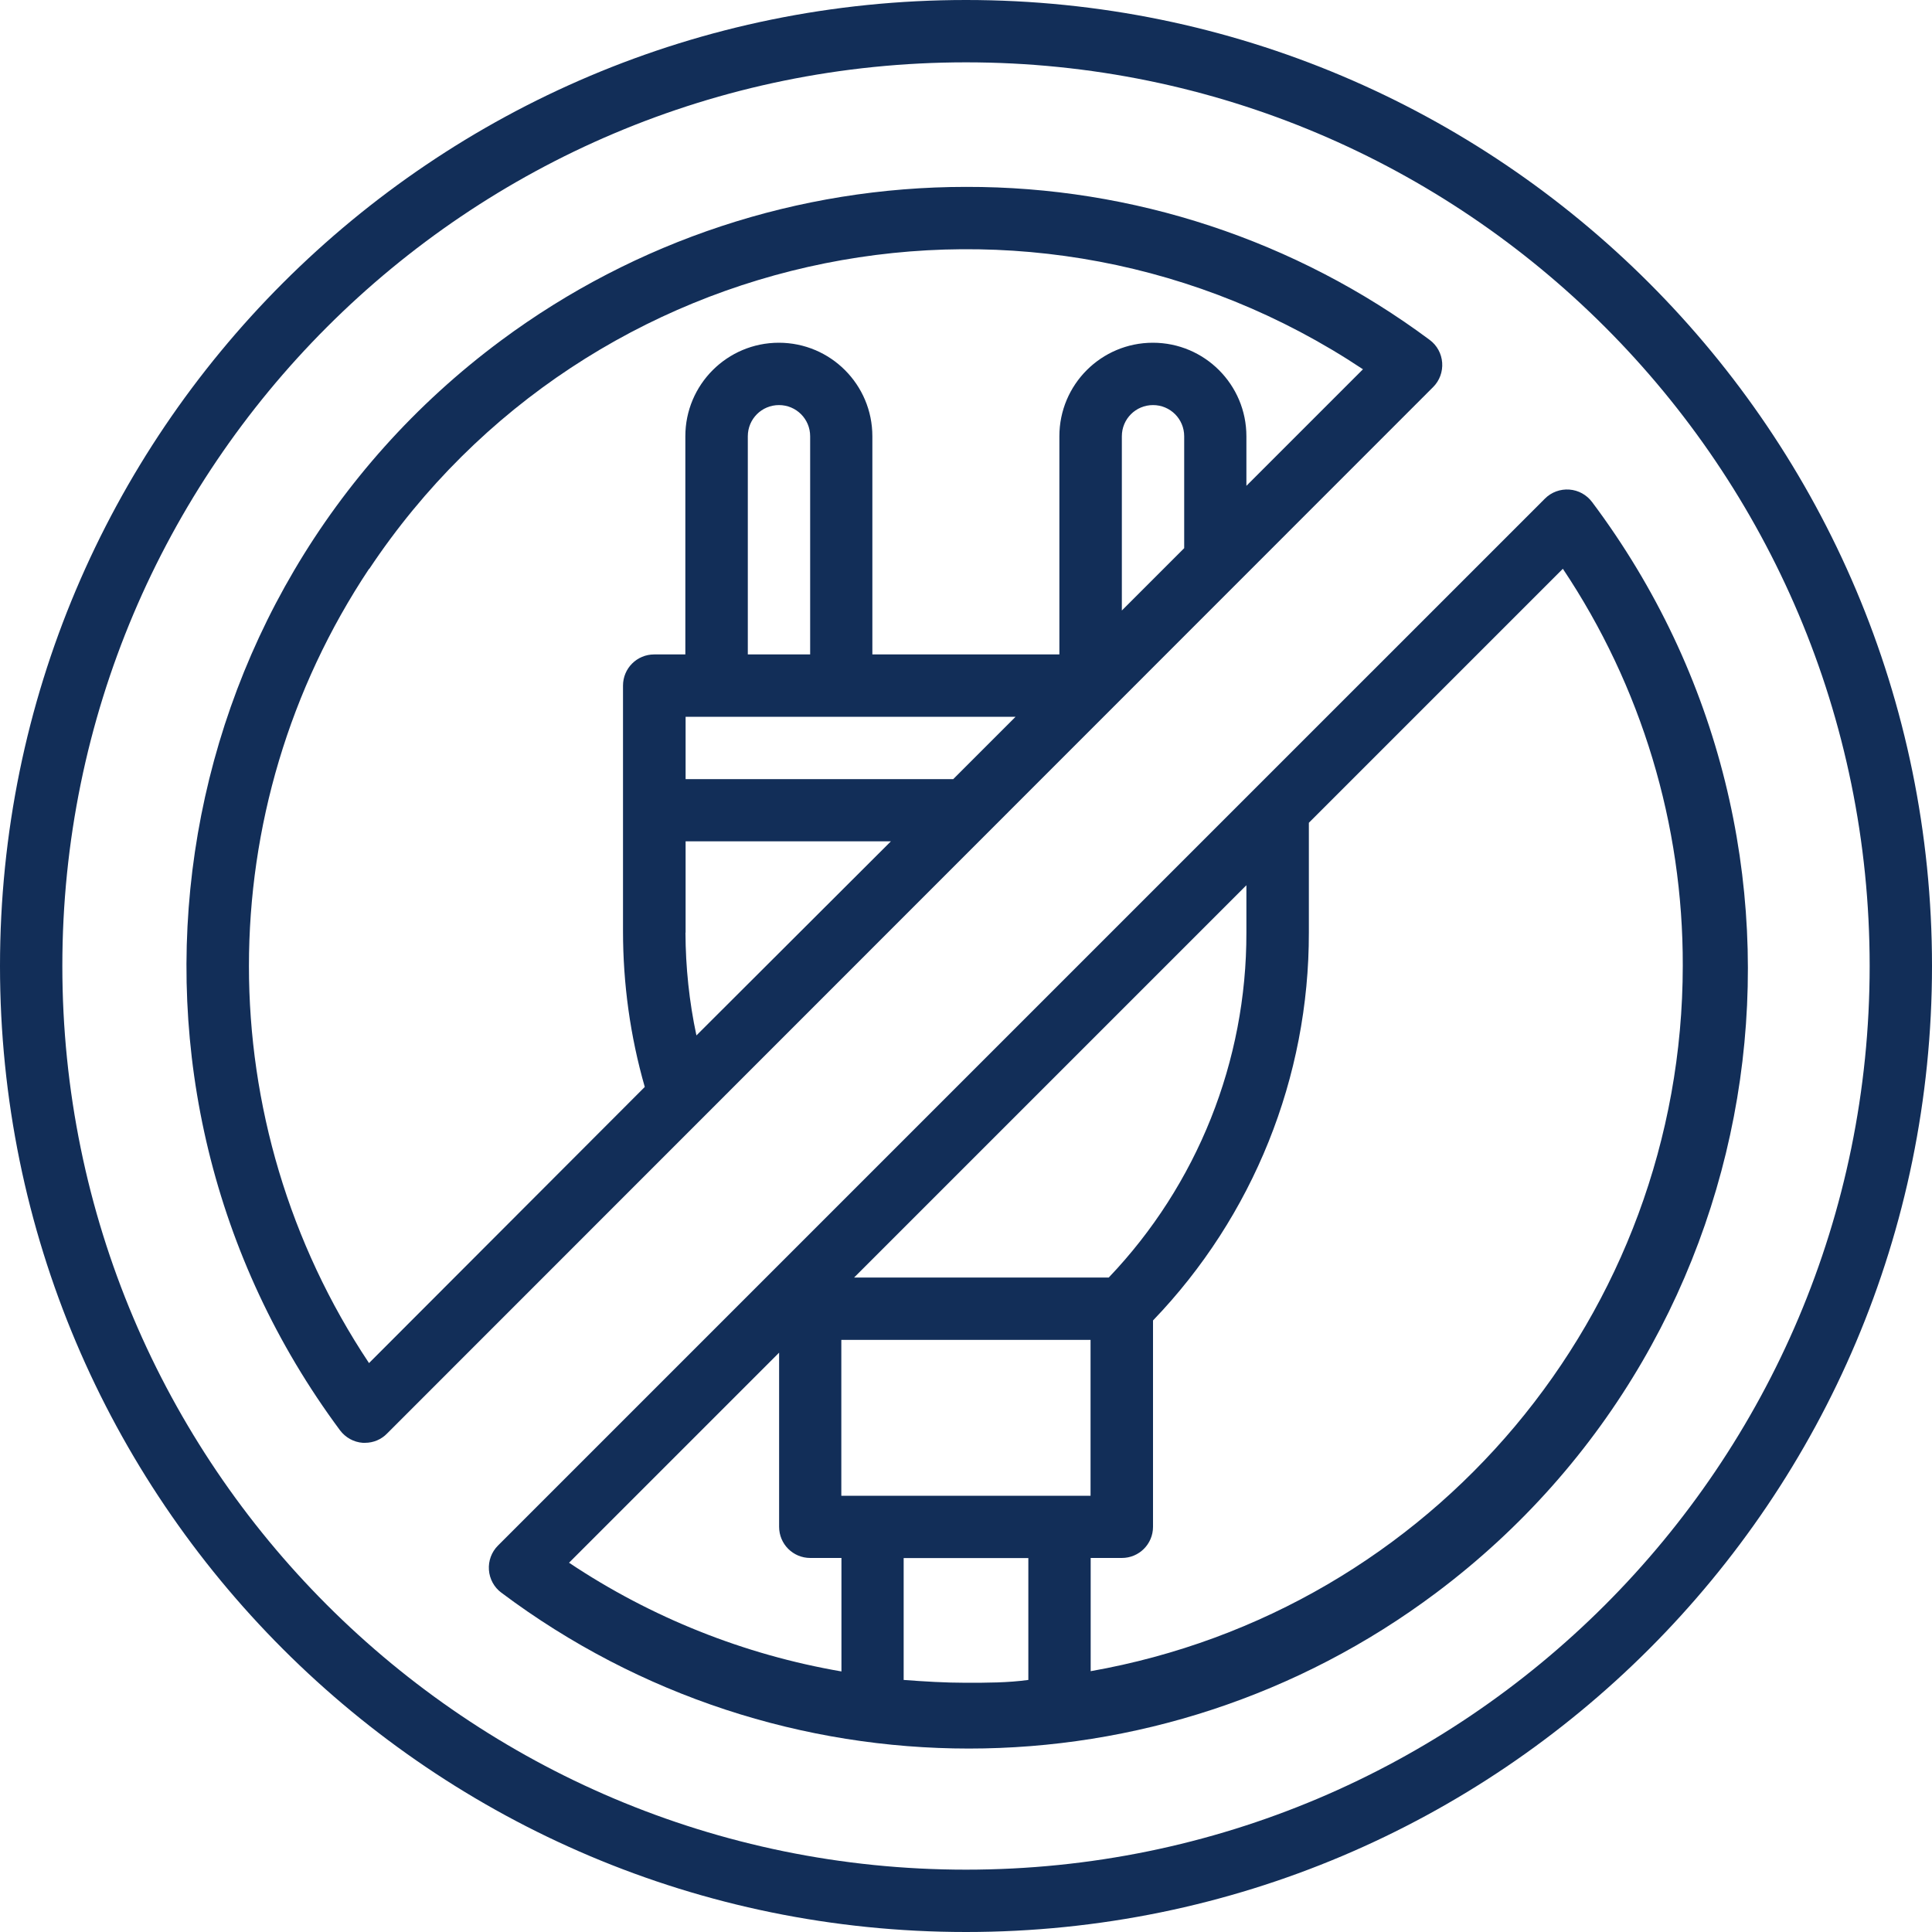 <svg viewBox="0 0 150 150" xmlns="http://www.w3.org/2000/svg" id="Capa_2"><defs><style>.cls-1{fill:#122e58;}</style></defs><g id="Capa_1-2"><g id="Layer_19"><path d="M0,75c0,41.42,33.58,75,75,75s75-33.58,75-75S116.42,0,75,0C33.58,0,0,33.58,0,75ZM4.84,75c0-38.75,31.41-70.16,70.16-70.16s70.16,31.41,70.16,70.16c0,38.75-31.41,70.16-70.16,70.16-38.75,0-70.16-31.41-70.16-70.16Z" class="cls-1"></path><path d="M38.91,26.43C12.09,46.34,6.49,84.23,26.4,111.05c.42.56,1.06.92,1.77.97h.17c.65,0,1.27-.26,1.72-.73L111.27,30.05c.5-.5.75-1.19.7-1.89-.05-.7-.4-1.35-.97-1.77-10.4-7.74-23.03-11.91-36-11.88-13,0-25.65,4.17-36.09,11.92ZM53.23,72.41v-7.09h15.94s-15.1,15.07-15.1,15.07c-.56-2.62-.84-5.3-.85-7.98ZM58.06,33.87c0-1.34,1.08-2.42,2.42-2.42s2.42,1.08,2.42,2.42v16.94h-4.84v-16.94ZM78.85,55.65l-4.84,4.84h-20.78v-4.84h25.62ZM87.1,33.87c0-1.34,1.08-2.42,2.42-2.42s2.42,1.08,2.42,2.42v8.69s-4.84,4.84-4.84,4.84v-13.52ZM28.67,44.17c17.03-25.58,51.57-32.52,77.15-15.5l-9.05,9.05v-3.85c0-4.01-3.25-7.26-7.26-7.26s-7.26,3.25-7.26,7.26v16.94h-14.52v-16.94c0-4.01-3.25-7.26-7.26-7.26s-7.26,3.25-7.26,7.26v16.94h-2.42c-1.34,0-2.42,1.08-2.42,2.42v19.06c0,4.09.56,8.16,1.69,12.1l-21.41,21.44c-12.43-18.67-12.43-42.98,0-61.66Z" class="cls-1"></path><path d="M38.66,120c-.5.5-.75,1.19-.7,1.89.05.7.4,1.35.97,1.77,21.51,16.13,51.08,16.13,72.58,0,26.72-20.04,32.14-57.95,12.1-84.68-.42-.56-1.06-.92-1.77-.97-.7-.05-1.39.2-1.89.7L38.66,120ZM65.32,116.13v-12.1h19.35v12.1h-19.35ZM96.77,72.41c.02,9.97-3.81,19.57-10.69,26.78h-19.77s30.46-30.46,30.46-30.46v3.68ZM84.68,129.77v-8.81h2.42c1.34,0,2.42-1.08,2.42-2.42v-16.02c7.78-8.09,12.12-18.89,12.1-30.12v-8.52s19.72-19.72,19.72-19.72c6.1,9.12,9.34,19.85,9.31,30.82-.01,26.99-19.39,50.08-45.97,54.77ZM75,130.65c-1.62,0-3.24-.1-4.84-.22v-9.46h9.68v9.46c-1.6.22-3.22.22-4.84.22ZM44.18,121.33l16.31-16.31v13.52c0,1.34,1.08,2.42,2.42,2.42h2.42v8.81c-7.56-1.3-14.77-4.18-21.15-8.44Z" class="cls-1"></path></g></g></svg>